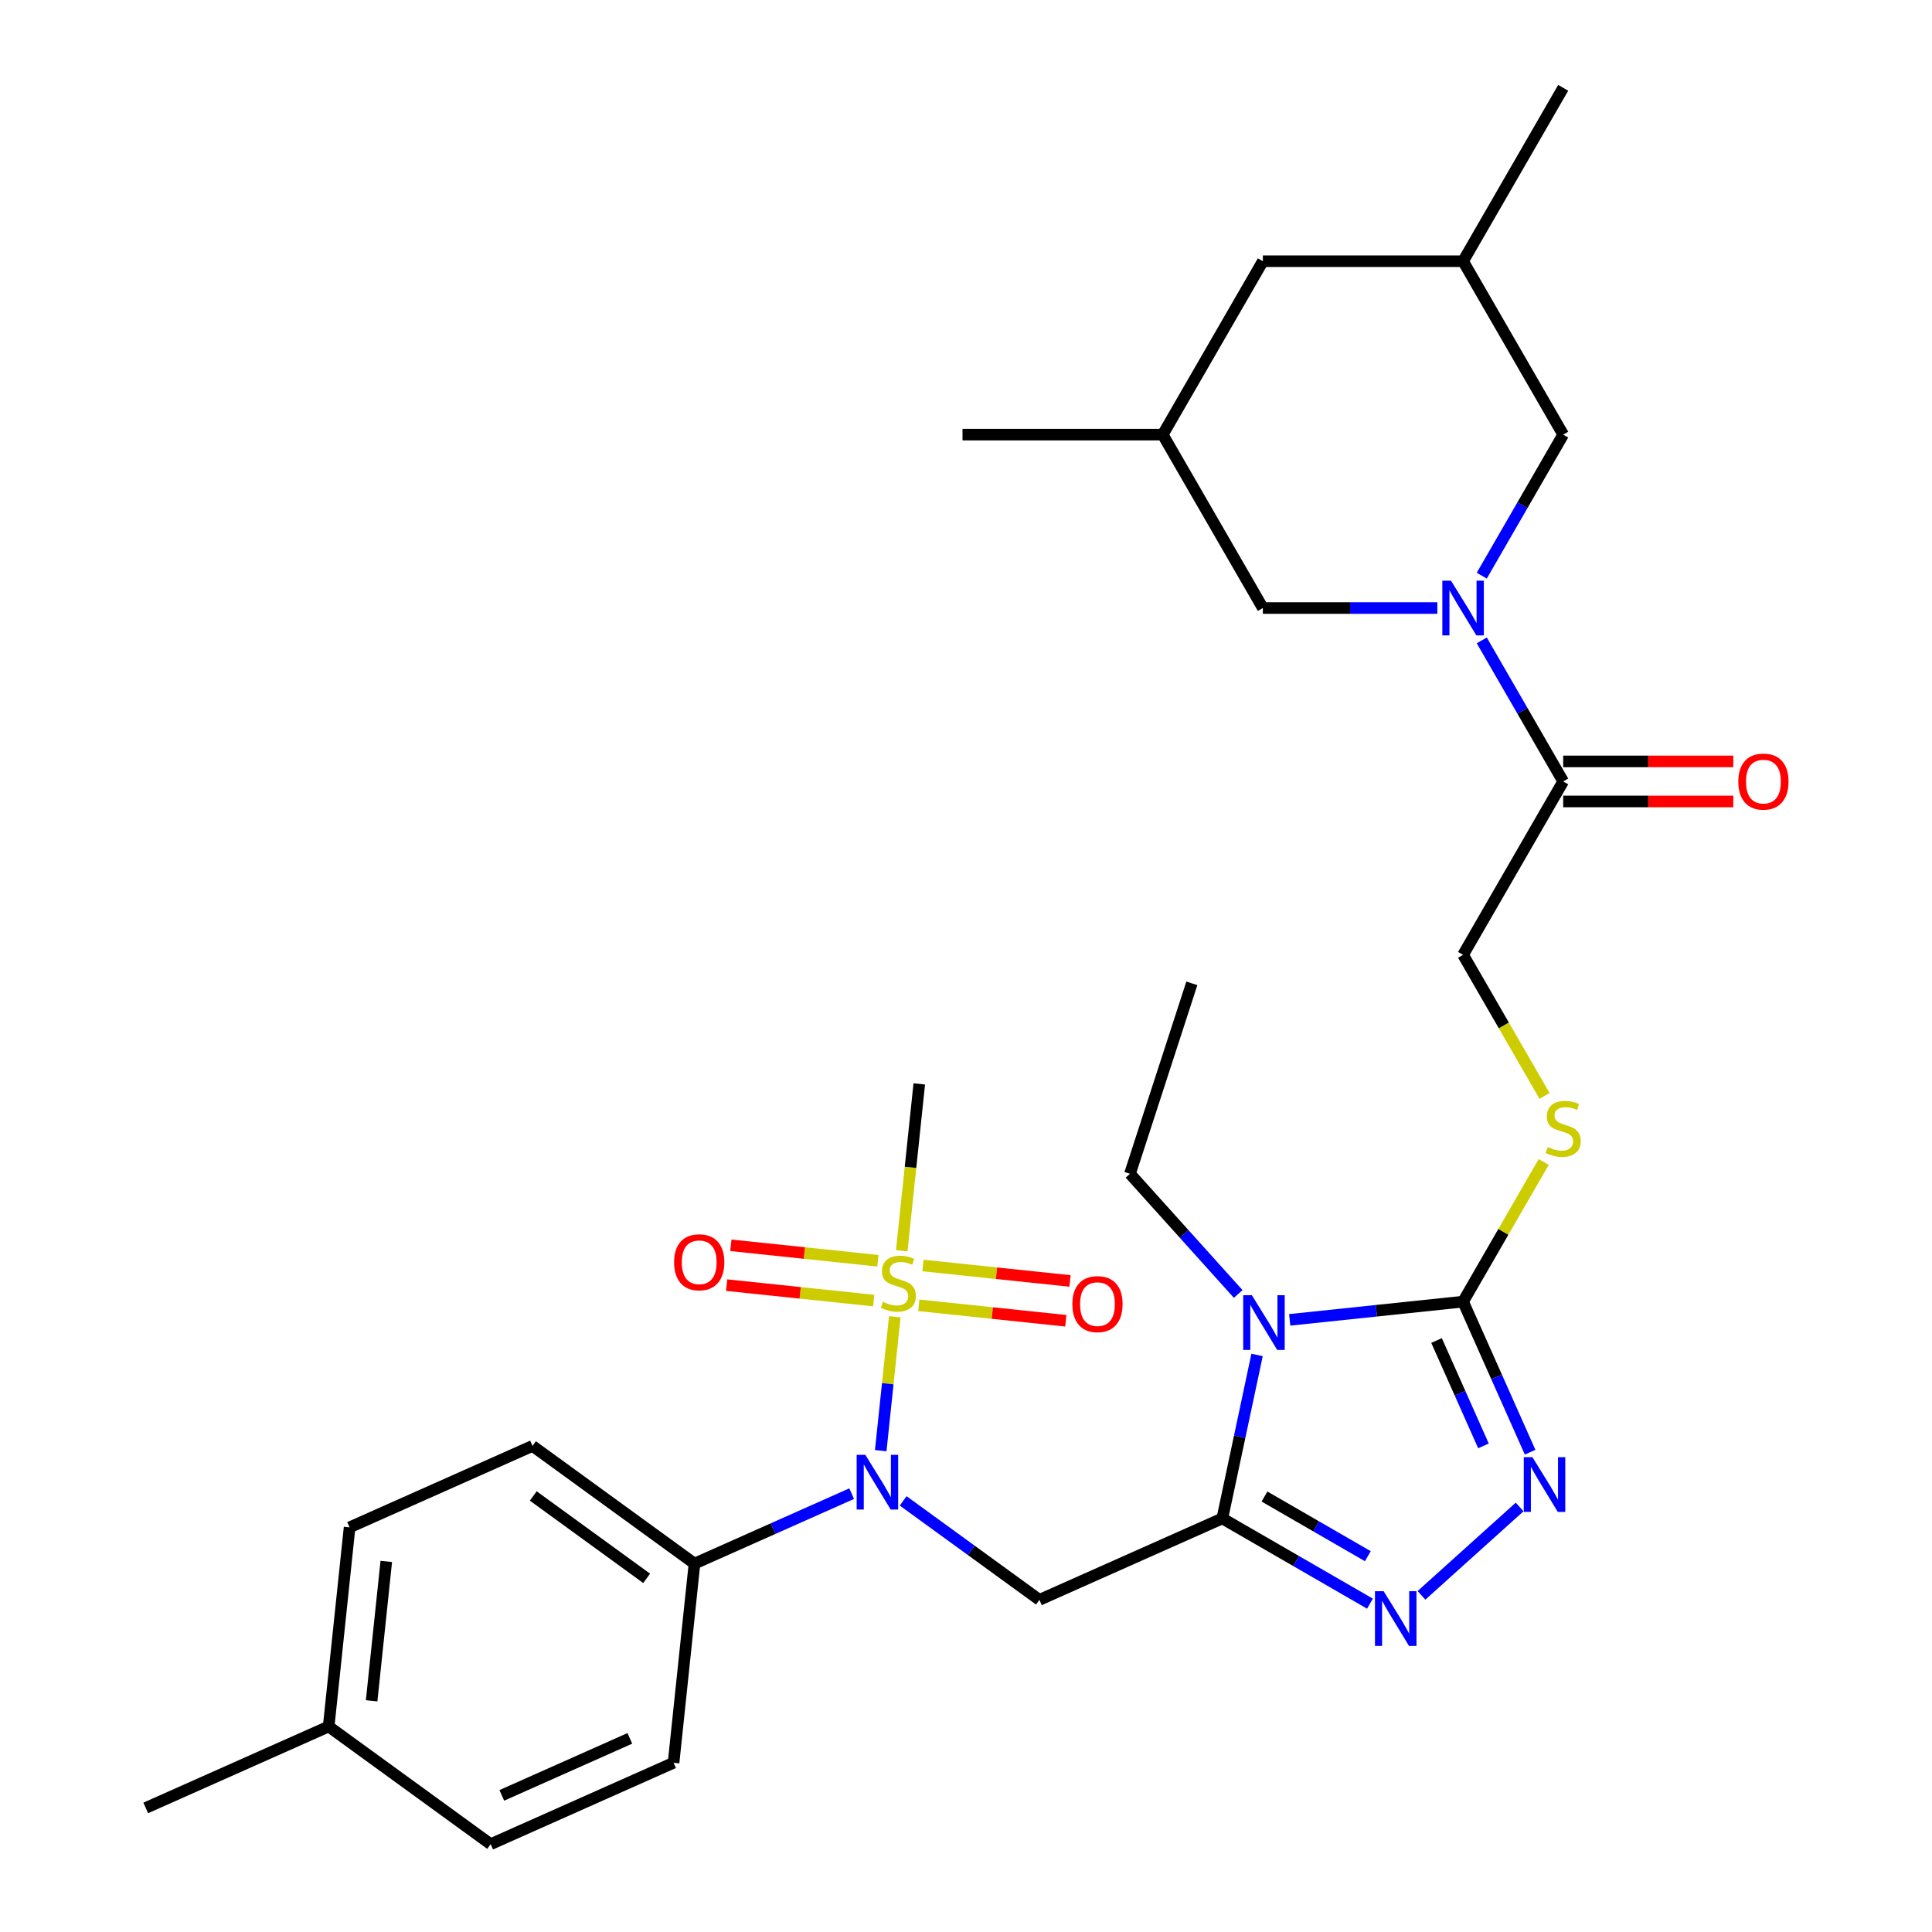 <?xml version='1.0' encoding='iso-8859-1'?>
<svg version='1.1' baseProfile='full'
              xmlns='http://www.w3.org/2000/svg'
                      xmlns:rdkit='http://www.rdkit.org/xml'
                      xmlns:xlink='http://www.w3.org/1999/xlink'
                  xml:space='preserve'
width='1000px' height='1000px' viewBox='0 0 1000 1000'>
<!-- END OF HEADER -->
<rect style='opacity:1.0;fill:#FFFFFF;stroke:none' width='1000' height='1000' x='0' y='0'> </rect>
<path class='bond-0' d='M 632.671,785.932 L 641.664,743.621' style='fill:none;fill-rule:evenodd;stroke:#000000;stroke-width:6px;stroke-linecap:butt;stroke-linejoin:miter;stroke-opacity:1' />
<path class='bond-0' d='M 641.664,743.621 L 650.658,701.31' style='fill:none;fill-rule:evenodd;stroke:#0000FF;stroke-width:6px;stroke-linecap:butt;stroke-linejoin:miter;stroke-opacity:1' />
<path class='bond-3' d='M 632.671,785.932 L 670.882,807.993' style='fill:none;fill-rule:evenodd;stroke:#000000;stroke-width:6px;stroke-linecap:butt;stroke-linejoin:miter;stroke-opacity:1' />
<path class='bond-3' d='M 670.882,807.993 L 709.093,830.054' style='fill:none;fill-rule:evenodd;stroke:#0000FF;stroke-width:6px;stroke-linecap:butt;stroke-linejoin:miter;stroke-opacity:1' />
<path class='bond-3' d='M 654.498,774.6 L 681.246,790.043' style='fill:none;fill-rule:evenodd;stroke:#000000;stroke-width:6px;stroke-linecap:butt;stroke-linejoin:miter;stroke-opacity:1' />
<path class='bond-3' d='M 681.246,790.043 L 707.993,805.486' style='fill:none;fill-rule:evenodd;stroke:#0000FF;stroke-width:6px;stroke-linecap:butt;stroke-linejoin:miter;stroke-opacity:1' />
<path class='bond-4' d='M 632.671,785.932 L 537.993,828.085' style='fill:none;fill-rule:evenodd;stroke:#000000;stroke-width:6px;stroke-linecap:butt;stroke-linejoin:miter;stroke-opacity:1' />
<path class='bond-2' d='M 667.549,683.158 L 712.419,678.442' style='fill:none;fill-rule:evenodd;stroke:#0000FF;stroke-width:6px;stroke-linecap:butt;stroke-linejoin:miter;stroke-opacity:1' />
<path class='bond-2' d='M 712.419,678.442 L 757.289,673.726' style='fill:none;fill-rule:evenodd;stroke:#000000;stroke-width:6px;stroke-linecap:butt;stroke-linejoin:miter;stroke-opacity:1' />
<path class='bond-21' d='M 640.887,669.753 L 612.879,638.647' style='fill:none;fill-rule:evenodd;stroke:#0000FF;stroke-width:6px;stroke-linecap:butt;stroke-linejoin:miter;stroke-opacity:1' />
<path class='bond-21' d='M 612.879,638.647 L 584.871,607.541' style='fill:none;fill-rule:evenodd;stroke:#000000;stroke-width:6px;stroke-linecap:butt;stroke-linejoin:miter;stroke-opacity:1' />
<path class='bond-1' d='M 463.145,681.569 L 459.504,716.213' style='fill:none;fill-rule:evenodd;stroke:#CCCC00;stroke-width:6px;stroke-linecap:butt;stroke-linejoin:miter;stroke-opacity:1' />
<path class='bond-1' d='M 459.504,716.213 L 455.863,750.857' style='fill:none;fill-rule:evenodd;stroke:#0000FF;stroke-width:6px;stroke-linecap:butt;stroke-linejoin:miter;stroke-opacity:1' />
<path class='bond-10' d='M 475.569,675.632 L 513.62,679.631' style='fill:none;fill-rule:evenodd;stroke:#CCCC00;stroke-width:6px;stroke-linecap:butt;stroke-linejoin:miter;stroke-opacity:1' />
<path class='bond-10' d='M 513.62,679.631 L 551.671,683.631' style='fill:none;fill-rule:evenodd;stroke:#FF0000;stroke-width:6px;stroke-linecap:butt;stroke-linejoin:miter;stroke-opacity:1' />
<path class='bond-10' d='M 477.735,655.018 L 515.786,659.017' style='fill:none;fill-rule:evenodd;stroke:#CCCC00;stroke-width:6px;stroke-linecap:butt;stroke-linejoin:miter;stroke-opacity:1' />
<path class='bond-10' d='M 515.786,659.017 L 553.837,663.017' style='fill:none;fill-rule:evenodd;stroke:#FF0000;stroke-width:6px;stroke-linecap:butt;stroke-linejoin:miter;stroke-opacity:1' />
<path class='bond-11' d='M 454.394,652.565 L 416.343,648.566' style='fill:none;fill-rule:evenodd;stroke:#CCCC00;stroke-width:6px;stroke-linecap:butt;stroke-linejoin:miter;stroke-opacity:1' />
<path class='bond-11' d='M 416.343,648.566 L 378.292,644.566' style='fill:none;fill-rule:evenodd;stroke:#FF0000;stroke-width:6px;stroke-linecap:butt;stroke-linejoin:miter;stroke-opacity:1' />
<path class='bond-11' d='M 452.227,673.179 L 414.176,669.18' style='fill:none;fill-rule:evenodd;stroke:#CCCC00;stroke-width:6px;stroke-linecap:butt;stroke-linejoin:miter;stroke-opacity:1' />
<path class='bond-11' d='M 414.176,669.18 L 376.125,665.18' style='fill:none;fill-rule:evenodd;stroke:#FF0000;stroke-width:6px;stroke-linecap:butt;stroke-linejoin:miter;stroke-opacity:1' />
<path class='bond-22' d='M 466.738,647.388 L 471.276,604.208' style='fill:none;fill-rule:evenodd;stroke:#CCCC00;stroke-width:6px;stroke-linecap:butt;stroke-linejoin:miter;stroke-opacity:1' />
<path class='bond-22' d='M 471.276,604.208 L 475.814,561.028' style='fill:none;fill-rule:evenodd;stroke:#000000;stroke-width:6px;stroke-linecap:butt;stroke-linejoin:miter;stroke-opacity:1' />
<path class='bond-9' d='M 757.289,673.726 L 778.155,637.585' style='fill:none;fill-rule:evenodd;stroke:#000000;stroke-width:6px;stroke-linecap:butt;stroke-linejoin:miter;stroke-opacity:1' />
<path class='bond-9' d='M 778.155,637.585 L 799.021,601.444' style='fill:none;fill-rule:evenodd;stroke:#CCCC00;stroke-width:6px;stroke-linecap:butt;stroke-linejoin:miter;stroke-opacity:1' />
<path class='bond-31' d='M 757.289,673.726 L 774.636,712.689' style='fill:none;fill-rule:evenodd;stroke:#000000;stroke-width:6px;stroke-linecap:butt;stroke-linejoin:miter;stroke-opacity:1' />
<path class='bond-31' d='M 774.636,712.689 L 791.984,751.653' style='fill:none;fill-rule:evenodd;stroke:#0000FF;stroke-width:6px;stroke-linecap:butt;stroke-linejoin:miter;stroke-opacity:1' />
<path class='bond-31' d='M 743.557,693.846 L 755.701,721.12' style='fill:none;fill-rule:evenodd;stroke:#000000;stroke-width:6px;stroke-linecap:butt;stroke-linejoin:miter;stroke-opacity:1' />
<path class='bond-31' d='M 755.701,721.12 L 767.844,748.394' style='fill:none;fill-rule:evenodd;stroke:#0000FF;stroke-width:6px;stroke-linecap:butt;stroke-linejoin:miter;stroke-opacity:1' />
<path class='bond-5' d='M 735.755,825.748 L 786.559,780.003' style='fill:none;fill-rule:evenodd;stroke:#0000FF;stroke-width:6px;stroke-linecap:butt;stroke-linejoin:miter;stroke-opacity:1' />
<path class='bond-6' d='M 537.993,828.085 L 502.736,802.47' style='fill:none;fill-rule:evenodd;stroke:#000000;stroke-width:6px;stroke-linecap:butt;stroke-linejoin:miter;stroke-opacity:1' />
<path class='bond-6' d='M 502.736,802.47 L 467.479,776.854' style='fill:none;fill-rule:evenodd;stroke:#0000FF;stroke-width:6px;stroke-linecap:butt;stroke-linejoin:miter;stroke-opacity:1' />
<path class='bond-12' d='M 440.817,773.104 L 400.144,791.213' style='fill:none;fill-rule:evenodd;stroke:#0000FF;stroke-width:6px;stroke-linecap:butt;stroke-linejoin:miter;stroke-opacity:1' />
<path class='bond-12' d='M 400.144,791.213 L 359.47,809.322' style='fill:none;fill-rule:evenodd;stroke:#000000;stroke-width:6px;stroke-linecap:butt;stroke-linejoin:miter;stroke-opacity:1' />
<path class='bond-7' d='M 766.96,331.465 L 788.034,367.966' style='fill:none;fill-rule:evenodd;stroke:#0000FF;stroke-width:6px;stroke-linecap:butt;stroke-linejoin:miter;stroke-opacity:1' />
<path class='bond-7' d='M 788.034,367.966 L 809.107,404.467' style='fill:none;fill-rule:evenodd;stroke:#000000;stroke-width:6px;stroke-linecap:butt;stroke-linejoin:miter;stroke-opacity:1' />
<path class='bond-13' d='M 766.96,297.963 L 788.034,261.462' style='fill:none;fill-rule:evenodd;stroke:#0000FF;stroke-width:6px;stroke-linecap:butt;stroke-linejoin:miter;stroke-opacity:1' />
<path class='bond-13' d='M 788.034,261.462 L 809.107,224.961' style='fill:none;fill-rule:evenodd;stroke:#000000;stroke-width:6px;stroke-linecap:butt;stroke-linejoin:miter;stroke-opacity:1' />
<path class='bond-14' d='M 743.958,314.714 L 698.804,314.714' style='fill:none;fill-rule:evenodd;stroke:#0000FF;stroke-width:6px;stroke-linecap:butt;stroke-linejoin:miter;stroke-opacity:1' />
<path class='bond-14' d='M 698.804,314.714 L 653.651,314.714' style='fill:none;fill-rule:evenodd;stroke:#000000;stroke-width:6px;stroke-linecap:butt;stroke-linejoin:miter;stroke-opacity:1' />
<path class='bond-8' d='M 809.107,404.467 L 757.289,494.22' style='fill:none;fill-rule:evenodd;stroke:#000000;stroke-width:6px;stroke-linecap:butt;stroke-linejoin:miter;stroke-opacity:1' />
<path class='bond-16' d='M 809.107,414.831 L 853.131,414.831' style='fill:none;fill-rule:evenodd;stroke:#000000;stroke-width:6px;stroke-linecap:butt;stroke-linejoin:miter;stroke-opacity:1' />
<path class='bond-16' d='M 853.131,414.831 L 897.154,414.831' style='fill:none;fill-rule:evenodd;stroke:#FF0000;stroke-width:6px;stroke-linecap:butt;stroke-linejoin:miter;stroke-opacity:1' />
<path class='bond-16' d='M 809.107,394.103 L 853.131,394.103' style='fill:none;fill-rule:evenodd;stroke:#000000;stroke-width:6px;stroke-linecap:butt;stroke-linejoin:miter;stroke-opacity:1' />
<path class='bond-16' d='M 853.131,394.103 L 897.154,394.103' style='fill:none;fill-rule:evenodd;stroke:#FF0000;stroke-width:6px;stroke-linecap:butt;stroke-linejoin:miter;stroke-opacity:1' />
<path class='bond-15' d='M 799.459,567.262 L 778.374,530.741' style='fill:none;fill-rule:evenodd;stroke:#CCCC00;stroke-width:6px;stroke-linecap:butt;stroke-linejoin:miter;stroke-opacity:1' />
<path class='bond-15' d='M 778.374,530.741 L 757.289,494.22' style='fill:none;fill-rule:evenodd;stroke:#000000;stroke-width:6px;stroke-linecap:butt;stroke-linejoin:miter;stroke-opacity:1' />
<path class='bond-17' d='M 359.47,809.322 L 275.625,748.405' style='fill:none;fill-rule:evenodd;stroke:#000000;stroke-width:6px;stroke-linecap:butt;stroke-linejoin:miter;stroke-opacity:1' />
<path class='bond-17' d='M 334.71,816.953 L 276.019,774.312' style='fill:none;fill-rule:evenodd;stroke:#000000;stroke-width:6px;stroke-linecap:butt;stroke-linejoin:miter;stroke-opacity:1' />
<path class='bond-18' d='M 359.47,809.322 L 348.637,912.392' style='fill:none;fill-rule:evenodd;stroke:#000000;stroke-width:6px;stroke-linecap:butt;stroke-linejoin:miter;stroke-opacity:1' />
<path class='bond-19' d='M 809.107,224.961 L 757.289,135.208' style='fill:none;fill-rule:evenodd;stroke:#000000;stroke-width:6px;stroke-linecap:butt;stroke-linejoin:miter;stroke-opacity:1' />
<path class='bond-20' d='M 653.651,314.714 L 601.832,224.961' style='fill:none;fill-rule:evenodd;stroke:#000000;stroke-width:6px;stroke-linecap:butt;stroke-linejoin:miter;stroke-opacity:1' />
<path class='bond-25' d='M 275.625,748.405 L 180.947,790.558' style='fill:none;fill-rule:evenodd;stroke:#000000;stroke-width:6px;stroke-linecap:butt;stroke-linejoin:miter;stroke-opacity:1' />
<path class='bond-24' d='M 348.637,912.392 L 253.959,954.545' style='fill:none;fill-rule:evenodd;stroke:#000000;stroke-width:6px;stroke-linecap:butt;stroke-linejoin:miter;stroke-opacity:1' />
<path class='bond-24' d='M 326.005,899.78 L 259.73,929.287' style='fill:none;fill-rule:evenodd;stroke:#000000;stroke-width:6px;stroke-linecap:butt;stroke-linejoin:miter;stroke-opacity:1' />
<path class='bond-28' d='M 757.289,135.208 L 809.107,45.455' style='fill:none;fill-rule:evenodd;stroke:#000000;stroke-width:6px;stroke-linecap:butt;stroke-linejoin:miter;stroke-opacity:1' />
<path class='bond-33' d='M 757.289,135.208 L 653.651,135.208' style='fill:none;fill-rule:evenodd;stroke:#000000;stroke-width:6px;stroke-linecap:butt;stroke-linejoin:miter;stroke-opacity:1' />
<path class='bond-23' d='M 601.832,224.961 L 653.651,135.208' style='fill:none;fill-rule:evenodd;stroke:#000000;stroke-width:6px;stroke-linecap:butt;stroke-linejoin:miter;stroke-opacity:1' />
<path class='bond-27' d='M 601.832,224.961 L 498.194,224.961' style='fill:none;fill-rule:evenodd;stroke:#000000;stroke-width:6px;stroke-linecap:butt;stroke-linejoin:miter;stroke-opacity:1' />
<path class='bond-30' d='M 584.871,607.541 L 616.897,508.976' style='fill:none;fill-rule:evenodd;stroke:#000000;stroke-width:6px;stroke-linecap:butt;stroke-linejoin:miter;stroke-opacity:1' />
<path class='bond-26' d='M 253.959,954.545 L 170.114,893.629' style='fill:none;fill-rule:evenodd;stroke:#000000;stroke-width:6px;stroke-linecap:butt;stroke-linejoin:miter;stroke-opacity:1' />
<path class='bond-32' d='M 180.947,790.558 L 170.114,893.629' style='fill:none;fill-rule:evenodd;stroke:#000000;stroke-width:6px;stroke-linecap:butt;stroke-linejoin:miter;stroke-opacity:1' />
<path class='bond-32' d='M 199.937,808.186 L 192.353,880.335' style='fill:none;fill-rule:evenodd;stroke:#000000;stroke-width:6px;stroke-linecap:butt;stroke-linejoin:miter;stroke-opacity:1' />
<path class='bond-29' d='M 170.114,893.629 L 75.436,935.782' style='fill:none;fill-rule:evenodd;stroke:#000000;stroke-width:6px;stroke-linecap:butt;stroke-linejoin:miter;stroke-opacity:1' />
<path  class='atom-1' d='M 647.958 670.399
L 657.238 685.399
Q 658.158 686.879, 659.638 689.559
Q 661.118 692.239, 661.198 692.399
L 661.198 670.399
L 664.958 670.399
L 664.958 698.719
L 661.078 698.719
L 651.118 682.319
Q 649.958 680.399, 648.718 678.199
Q 647.518 675.999, 647.158 675.319
L 647.158 698.719
L 643.478 698.719
L 643.478 670.399
L 647.958 670.399
' fill='#0000FF'/>
<path  class='atom-2' d='M 456.981 673.818
Q 457.301 673.938, 458.621 674.498
Q 459.941 675.058, 461.381 675.418
Q 462.861 675.738, 464.301 675.738
Q 466.981 675.738, 468.541 674.458
Q 470.101 673.138, 470.101 670.858
Q 470.101 669.298, 469.301 668.338
Q 468.541 667.378, 467.341 666.858
Q 466.141 666.338, 464.141 665.738
Q 461.621 664.978, 460.101 664.258
Q 458.621 663.538, 457.541 662.018
Q 456.501 660.498, 456.501 657.938
Q 456.501 654.378, 458.901 652.178
Q 461.341 649.978, 466.141 649.978
Q 469.421 649.978, 473.141 651.538
L 472.221 654.618
Q 468.821 653.218, 466.261 653.218
Q 463.501 653.218, 461.981 654.378
Q 460.461 655.498, 460.501 657.458
Q 460.501 658.978, 461.261 659.898
Q 462.061 660.818, 463.181 661.338
Q 464.341 661.858, 466.261 662.458
Q 468.821 663.258, 470.341 664.058
Q 471.861 664.858, 472.941 666.498
Q 474.061 668.098, 474.061 670.858
Q 474.061 674.778, 471.421 676.898
Q 468.821 678.978, 464.461 678.978
Q 461.941 678.978, 460.021 678.418
Q 458.141 677.898, 455.901 676.978
L 456.981 673.818
' fill='#CCCC00'/>
<path  class='atom-4' d='M 716.164 823.591
L 725.444 838.591
Q 726.364 840.071, 727.844 842.751
Q 729.324 845.431, 729.404 845.591
L 729.404 823.591
L 733.164 823.591
L 733.164 851.911
L 729.284 851.911
L 719.324 835.511
Q 718.164 833.591, 716.924 831.391
Q 715.724 829.191, 715.364 828.511
L 715.364 851.911
L 711.684 851.911
L 711.684 823.591
L 716.164 823.591
' fill='#0000FF'/>
<path  class='atom-6' d='M 793.182 754.244
L 802.462 769.244
Q 803.382 770.724, 804.862 773.404
Q 806.342 776.084, 806.422 776.244
L 806.422 754.244
L 810.182 754.244
L 810.182 782.564
L 806.302 782.564
L 796.342 766.164
Q 795.182 764.244, 793.942 762.044
Q 792.742 759.844, 792.382 759.164
L 792.382 782.564
L 788.702 782.564
L 788.702 754.244
L 793.182 754.244
' fill='#0000FF'/>
<path  class='atom-7' d='M 447.888 753.009
L 457.168 768.009
Q 458.088 769.489, 459.568 772.169
Q 461.048 774.849, 461.128 775.009
L 461.128 753.009
L 464.888 753.009
L 464.888 781.329
L 461.008 781.329
L 451.048 764.929
Q 449.888 763.009, 448.648 760.809
Q 447.448 758.609, 447.088 757.929
L 447.088 781.329
L 443.408 781.329
L 443.408 753.009
L 447.888 753.009
' fill='#0000FF'/>
<path  class='atom-8' d='M 751.029 300.554
L 760.309 315.554
Q 761.229 317.034, 762.709 319.714
Q 764.189 322.394, 764.269 322.554
L 764.269 300.554
L 768.029 300.554
L 768.029 328.874
L 764.149 328.874
L 754.189 312.474
Q 753.029 310.554, 751.789 308.354
Q 750.589 306.154, 750.229 305.474
L 750.229 328.874
L 746.549 328.874
L 746.549 300.554
L 751.029 300.554
' fill='#0000FF'/>
<path  class='atom-10' d='M 801.107 593.693
Q 801.427 593.813, 802.747 594.373
Q 804.067 594.933, 805.507 595.293
Q 806.987 595.613, 808.427 595.613
Q 811.107 595.613, 812.667 594.333
Q 814.227 593.013, 814.227 590.733
Q 814.227 589.173, 813.427 588.213
Q 812.667 587.253, 811.467 586.733
Q 810.267 586.213, 808.267 585.613
Q 805.747 584.853, 804.227 584.133
Q 802.747 583.413, 801.667 581.893
Q 800.627 580.373, 800.627 577.813
Q 800.627 574.253, 803.027 572.053
Q 805.467 569.853, 810.267 569.853
Q 813.547 569.853, 817.267 571.413
L 816.347 574.493
Q 812.947 573.093, 810.387 573.093
Q 807.627 573.093, 806.107 574.253
Q 804.587 575.373, 804.627 577.333
Q 804.627 578.853, 805.387 579.773
Q 806.187 580.693, 807.307 581.213
Q 808.467 581.733, 810.387 582.333
Q 812.947 583.133, 814.467 583.933
Q 815.987 584.733, 817.067 586.373
Q 818.187 587.973, 818.187 590.733
Q 818.187 594.653, 815.547 596.773
Q 812.947 598.853, 808.587 598.853
Q 806.067 598.853, 804.147 598.293
Q 802.267 597.773, 800.027 596.853
L 801.107 593.693
' fill='#CCCC00'/>
<path  class='atom-11' d='M 555.051 675.012
Q 555.051 668.212, 558.411 664.412
Q 561.771 660.612, 568.051 660.612
Q 574.331 660.612, 577.691 664.412
Q 581.051 668.212, 581.051 675.012
Q 581.051 681.892, 577.651 685.812
Q 574.251 689.692, 568.051 689.692
Q 561.811 689.692, 558.411 685.812
Q 555.051 681.932, 555.051 675.012
M 568.051 686.492
Q 572.371 686.492, 574.691 683.612
Q 577.051 680.692, 577.051 675.012
Q 577.051 669.452, 574.691 666.652
Q 572.371 663.812, 568.051 663.812
Q 563.731 663.812, 561.371 666.612
Q 559.051 669.412, 559.051 675.012
Q 559.051 680.732, 561.371 683.612
Q 563.731 686.492, 568.051 686.492
' fill='#FF0000'/>
<path  class='atom-12' d='M 348.911 653.345
Q 348.911 646.545, 352.271 642.745
Q 355.631 638.945, 361.911 638.945
Q 368.191 638.945, 371.551 642.745
Q 374.911 646.545, 374.911 653.345
Q 374.911 660.225, 371.511 664.145
Q 368.111 668.025, 361.911 668.025
Q 355.671 668.025, 352.271 664.145
Q 348.911 660.265, 348.911 653.345
M 361.911 664.825
Q 366.231 664.825, 368.551 661.945
Q 370.911 659.025, 370.911 653.345
Q 370.911 647.785, 368.551 644.985
Q 366.231 642.145, 361.911 642.145
Q 357.591 642.145, 355.231 644.945
Q 352.911 647.745, 352.911 653.345
Q 352.911 659.065, 355.231 661.945
Q 357.591 664.825, 361.911 664.825
' fill='#FF0000'/>
<path  class='atom-17' d='M 899.745 404.547
Q 899.745 397.747, 903.105 393.947
Q 906.465 390.147, 912.745 390.147
Q 919.025 390.147, 922.385 393.947
Q 925.745 397.747, 925.745 404.547
Q 925.745 411.427, 922.345 415.347
Q 918.945 419.227, 912.745 419.227
Q 906.505 419.227, 903.105 415.347
Q 899.745 411.467, 899.745 404.547
M 912.745 416.027
Q 917.065 416.027, 919.385 413.147
Q 921.745 410.227, 921.745 404.547
Q 921.745 398.987, 919.385 396.187
Q 917.065 393.347, 912.745 393.347
Q 908.425 393.347, 906.065 396.147
Q 903.745 398.947, 903.745 404.547
Q 903.745 410.267, 906.065 413.147
Q 908.425 416.027, 912.745 416.027
' fill='#FF0000'/>
</svg>

